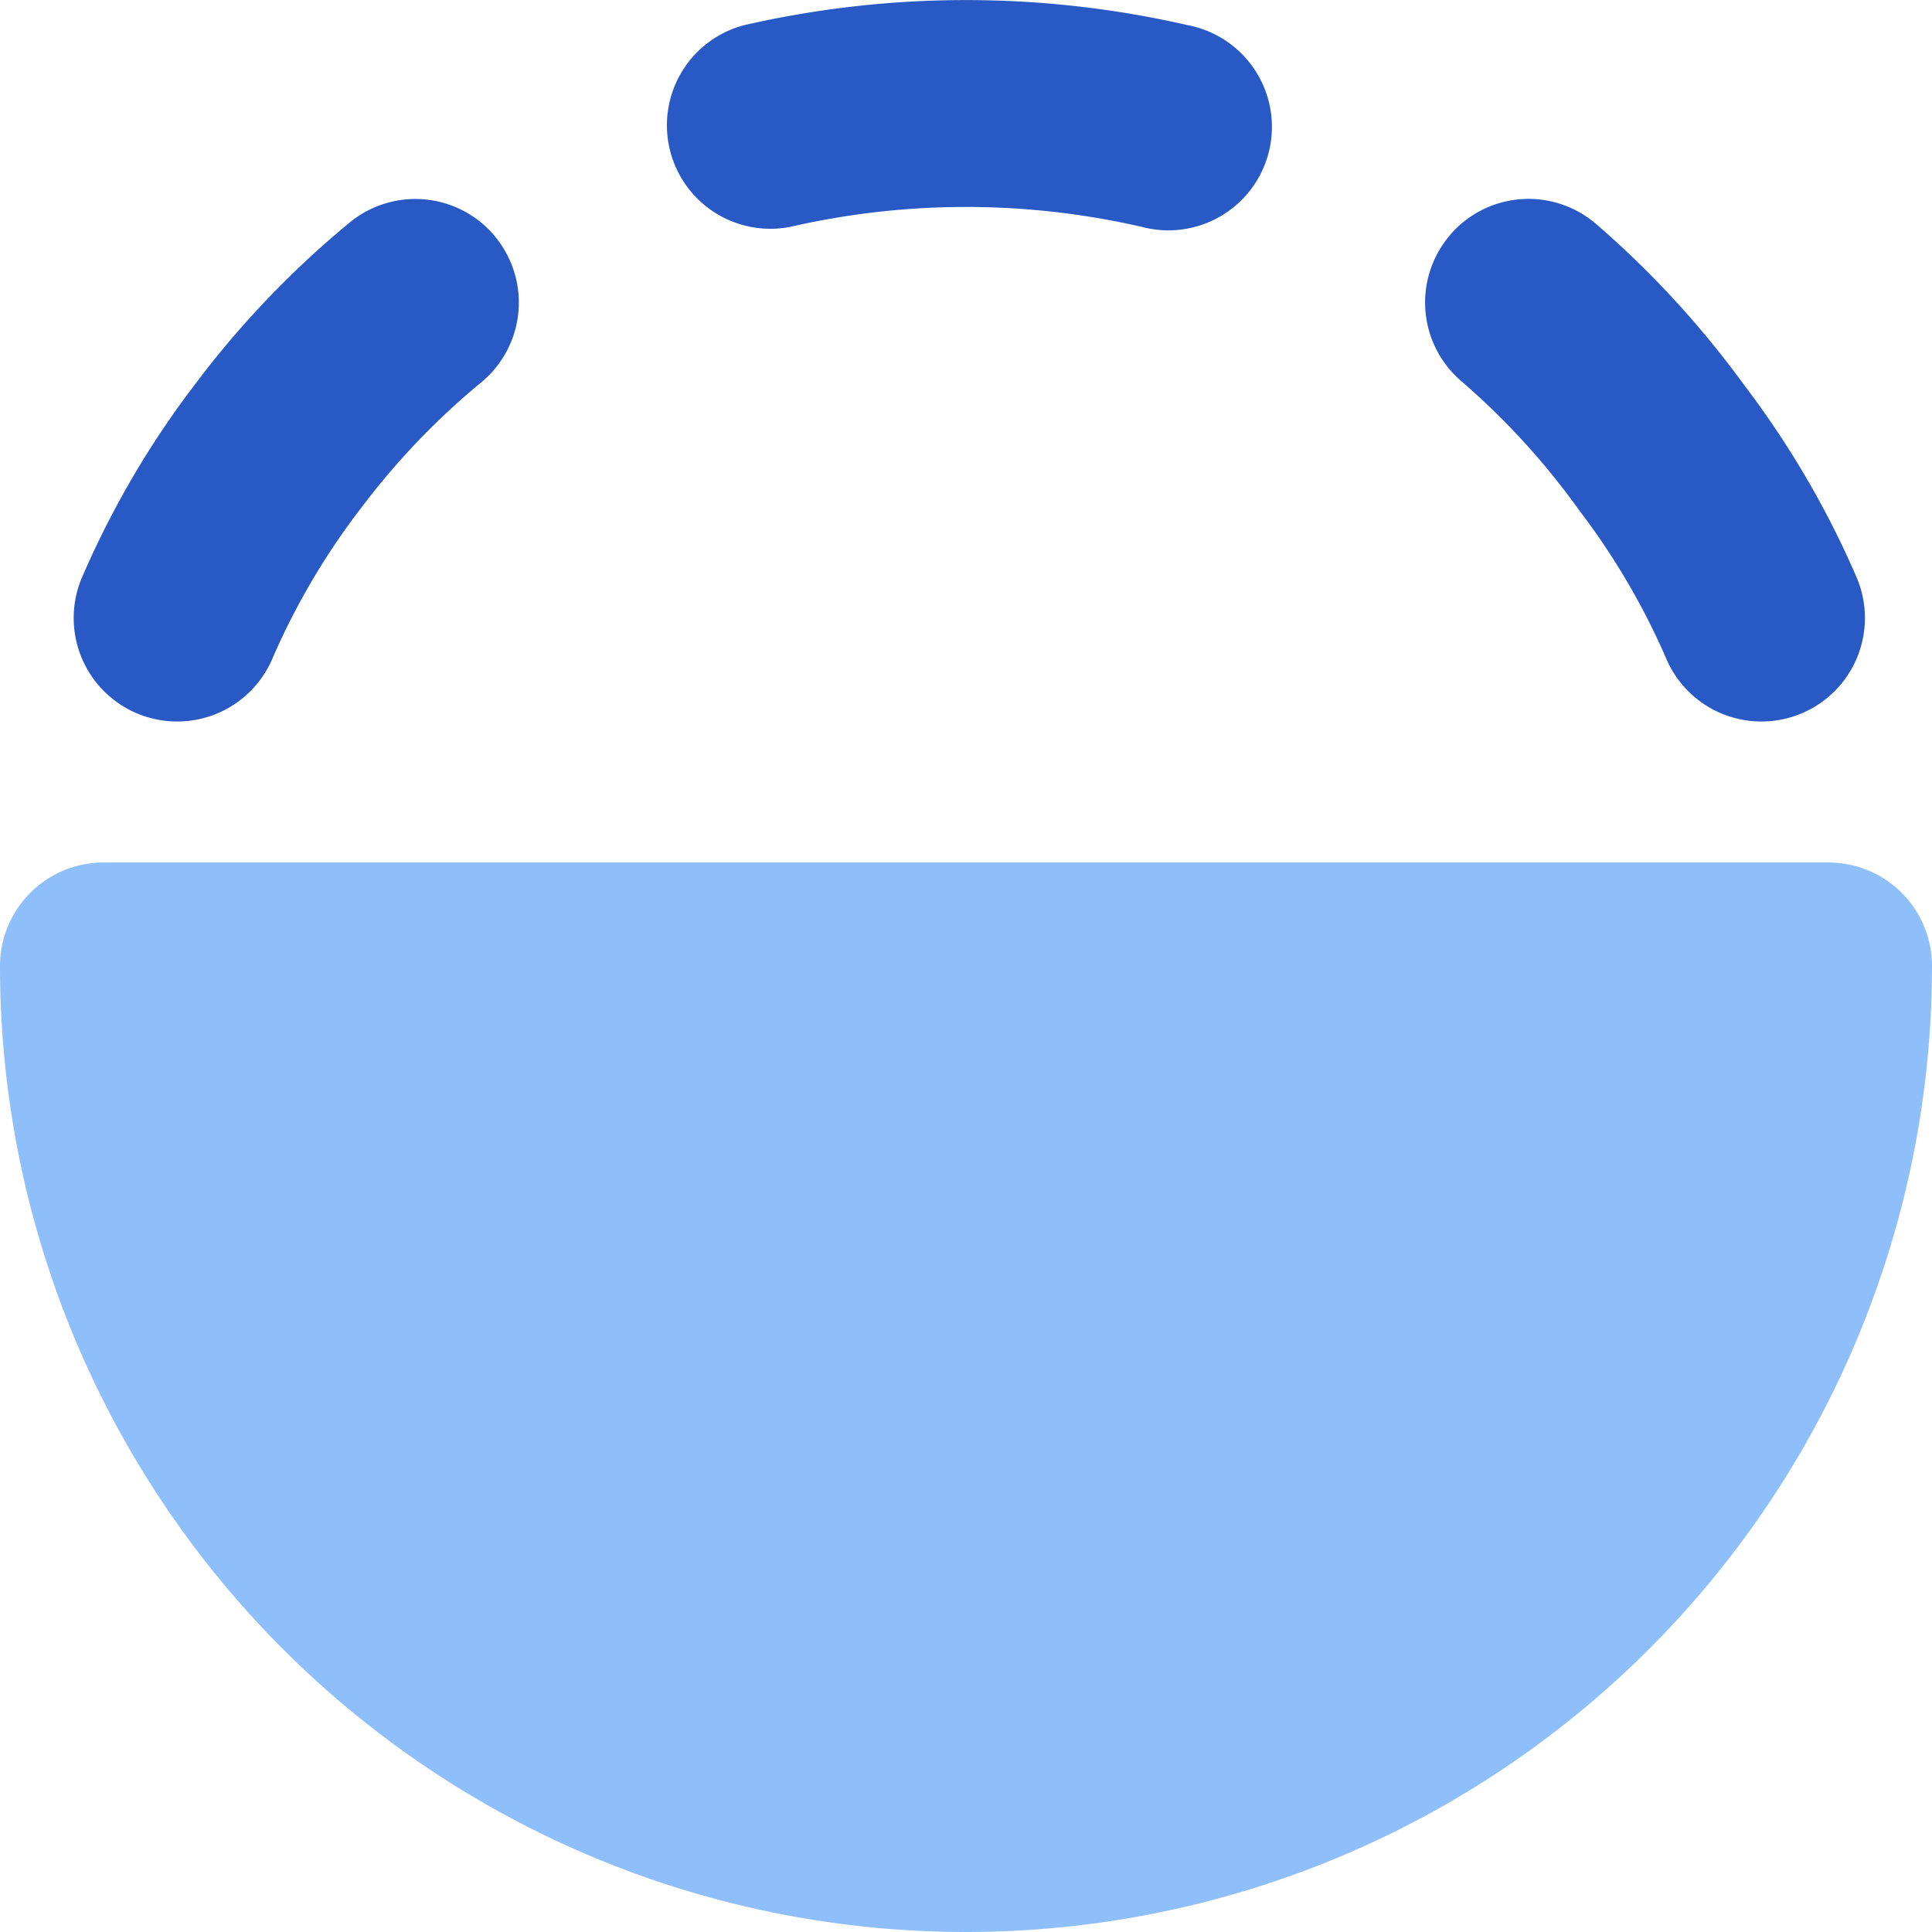 <svg xmlns="http://www.w3.org/2000/svg" fill="none" viewBox="0 0 14 14" id="Flip-Vertical-Circle-1--Streamline-Core"><desc>Flip Vertical Circle 1 Streamline Icon: https://streamlinehq.com</desc><g id="flip-vertical-circle-1--flip-bottom-object-work"><path id="Union" fill="#8fbffa" fill-rule="evenodd" d="M0.75 6.25A0.75 0.75 0 0 0 0 7a7 7 0 1 0 14 0 0.75 0.75 0 0 0 -0.75 -0.75H0.75Z" clip-rule="evenodd" stroke-width="1"></path><path id="Union_2" fill="#2859c5" fill-rule="evenodd" d="M8.61 0.183a7.192 7.192 0 0 0 -3.22 0 0.75 0.75 0 0 0 0.336 1.461 5.692 5.692 0 0 1 2.548 0A0.75 0.75 0 1 0 8.61 0.183ZM3.588 1.715a0.75 0.75 0 0 1 -0.101 1.056c-0.328 0.27 -0.622 0.579 -0.877 0.919l-0.004 0.005a5.142 5.142 0 0 0 -0.638 1.091 0.75 0.75 0 0 1 -1.378 -0.592c0.215 -0.5 0.49 -0.973 0.821 -1.406a6.846 6.846 0 0 1 1.121 -1.174 0.75 0.75 0 0 1 1.056 0.1Zm6.92 -0.013a0.75 0.75 0 0 1 1.059 -0.078c0.402 0.347 0.762 0.74 1.074 1.169 0.328 0.432 0.603 0.902 0.817 1.401a0.75 0.75 0 0 1 -1.378 0.592 5.143 5.143 0 0 0 -0.638 -1.09l-0.012 -0.017a5.347 5.347 0 0 0 -0.843 -0.919 0.75 0.75 0 0 1 -0.078 -1.058Z" clip-rule="evenodd" stroke-width="1"></path></g></svg>